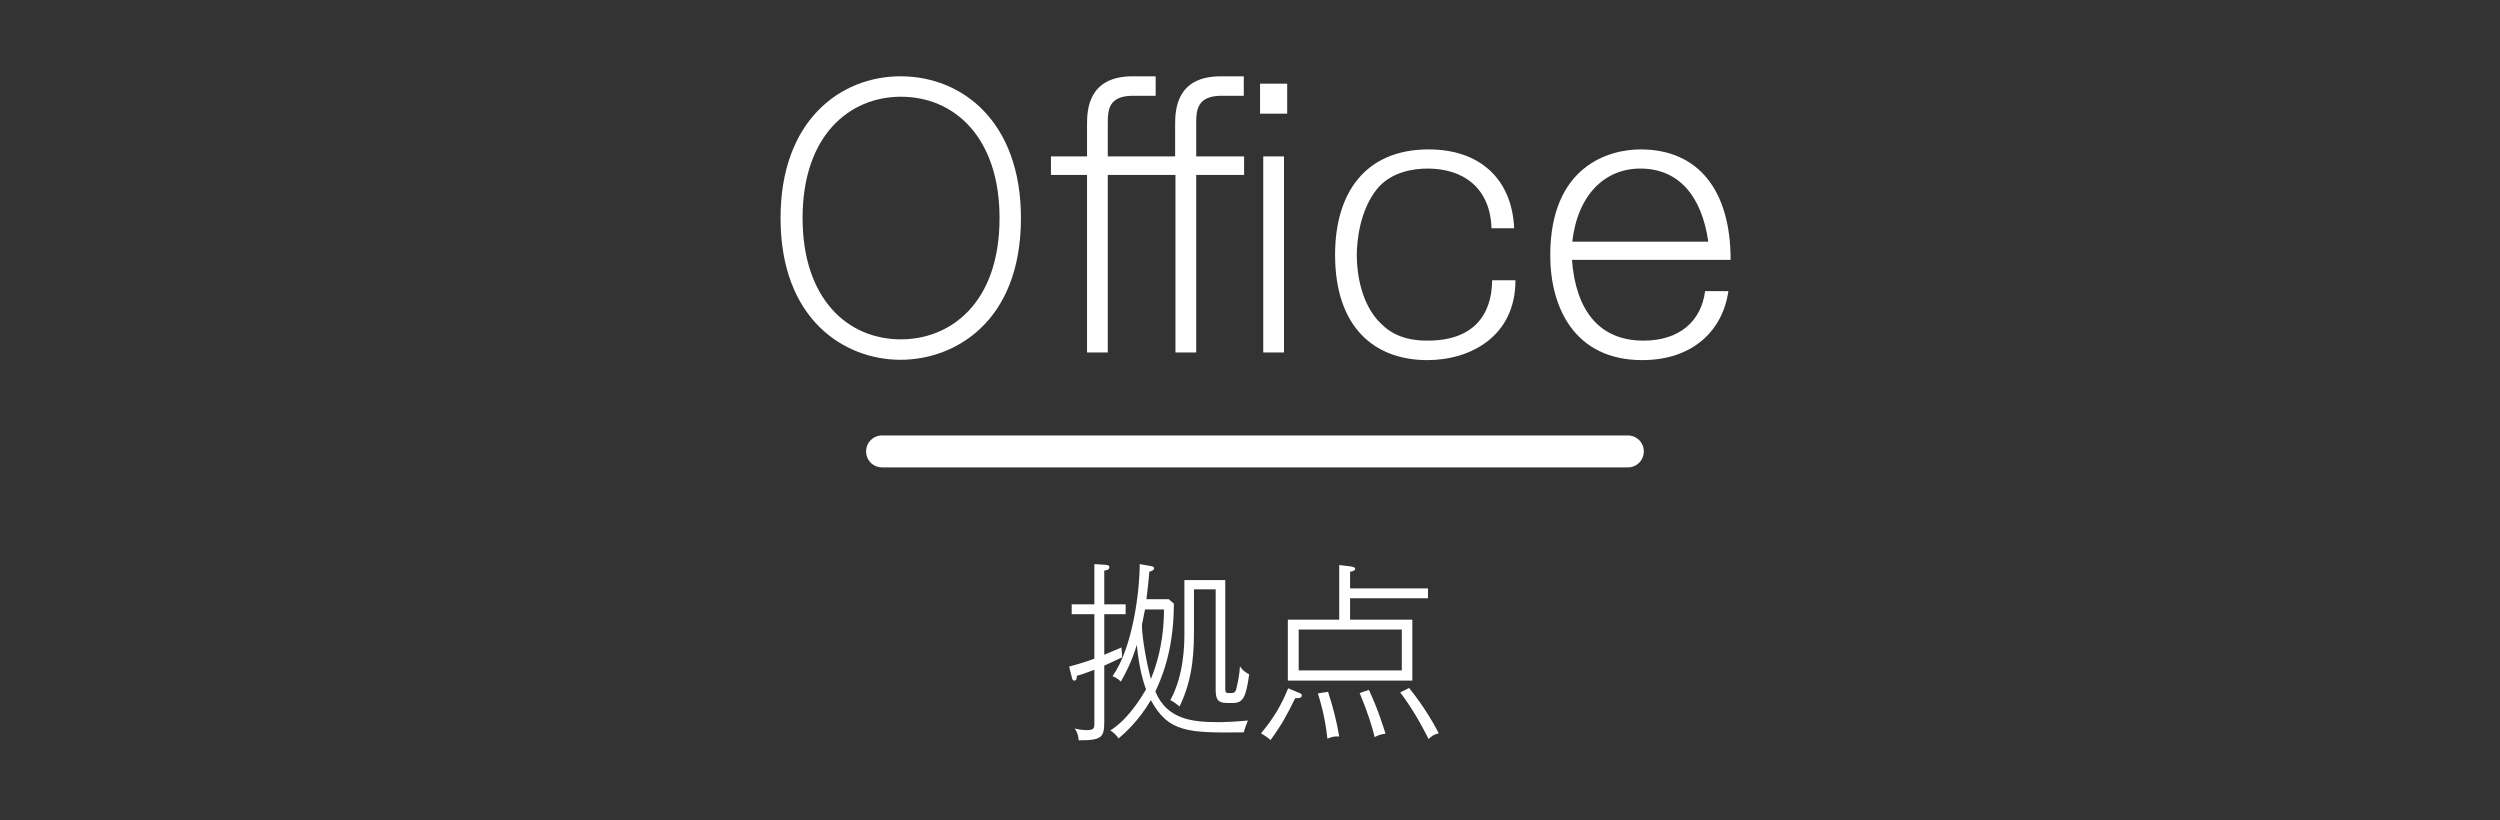 <?xml version="1.0" encoding="UTF-8"?> <!-- Generator: Adobe Illustrator 23.0.3, SVG Export Plug-In . SVG Version: 6.00 Build 0) --> <svg xmlns="http://www.w3.org/2000/svg" xmlns:xlink="http://www.w3.org/1999/xlink" id="レイヤー_1" x="0px" y="0px" viewBox="0 0 78.31 25.69" style="enable-background:new 0 0 78.31 25.69;" xml:space="preserve"><rect x="0" y="0" width="78.31" height="25.69" fill="#333333" stroke="none"/> <style type="text/css"> .st0{fill:#FFFFFF;} </style> <path class="st0" d="M50.99,14.64H27.63c-0.28,0-0.5-0.22-0.5-0.5s0.22-0.5,0.5-0.5h23.36c0.28,0,0.5,0.22,0.5,0.5 S51.27,14.64,50.99,14.64z"></path> <g> <path class="st0" d="M31.98,6.83c0,3.27-2.09,4.44-3.77,4.44c-1.76,0-3.76-1.26-3.76-4.44c0-3.05,1.87-4.44,3.76-4.44 C30.15,2.39,31.98,3.82,31.98,6.83z M25.14,6.83c0,2.53,1.41,3.8,3.08,3.8c1.53,0,3.09-1.11,3.09-3.8c0-2.52-1.41-3.8-3.09-3.8 C26.61,3.03,25.14,4.24,25.14,6.83z"></path> <path class="st0" d="M36.81,3.91c0-0.46,0.03-1.52,1.43-1.52h0.72V3h-0.7c-0.74,0-0.79,0.43-0.79,0.83V4.9h1.5v0.58h-1.5v5.56 h-0.65V5.48H34.7v5.56h-0.65V5.48h-1.13V4.9h1.13V3.91c0-0.46,0.03-1.52,1.43-1.52h0.72V3h-0.71c-0.75,0-0.79,0.43-0.79,0.83V4.9 h2.11V3.91z M40.32,3.56h-0.85V2.62h0.85V3.56z M40.22,11.04h-0.65V4.9h0.65V11.04z"></path> <path class="st0" d="M47.47,8.78c0,1.75-1.4,2.5-2.76,2.5c-1.64,0-2.89-1.01-2.89-3.3c0-1.93,0.94-3.3,2.93-3.3 c1.61,0,2.61,0.93,2.68,2.47h-0.71c-0.04-1.28-0.9-1.87-2-1.87c-0.44,0-1.13,0.1-1.57,0.62C42.59,6.58,42.5,7.56,42.5,8 c0,0.62,0.16,1.56,0.75,2.13c0.35,0.35,0.79,0.54,1.47,0.54c2,0,2.01-1.55,2.02-1.89H47.47z"></path> <path class="st0" d="M54.14,9.12c-0.18,1.25-1.13,2.16-2.7,2.16c-2.14,0-2.88-1.68-2.88-3.28c0-2.81,1.85-3.32,2.83-3.32 c1.8,0,2.82,1.27,2.82,3.46h-4.97c0.12,1.58,0.85,2.53,2.24,2.53c1.13,0,1.81-0.61,1.93-1.55H54.14z M53.51,7.57 c-0.2-1.41-0.91-2.29-2.13-2.29c-1.1,0-1.96,0.81-2.13,2.29H53.51z"></path> </g> <g> <path class="st0" d="M34.59,19.24v1.27c0.31-0.13,0.45-0.19,0.54-0.23l0.02,0.31c-0.25,0.12-0.41,0.19-0.56,0.26v1.76 c0,0.49-0.08,0.58-0.8,0.58c-0.01-0.13-0.04-0.26-0.13-0.37c0.08,0.02,0.22,0.05,0.38,0.05c0.24,0,0.24-0.07,0.24-0.22v-1.67 c-0.29,0.11-0.4,0.15-0.55,0.19c0,0.07-0.01,0.15-0.08,0.15c-0.05,0-0.07-0.07-0.07-0.08l-0.09-0.36c0.41-0.11,0.64-0.19,0.79-0.25 v-1.39h-0.71v-0.31h0.71v-1.26l0.33,0.02c0.08,0.01,0.14,0.01,0.14,0.08c0,0.08-0.1,0.1-0.16,0.1v1.06h0.67v0.31H34.59z M38.96,22.94c-1.73,0.02-2.36,0.01-2.91-1.01c-0.39,0.67-0.85,1.06-1.01,1.2c-0.08-0.11-0.14-0.17-0.26-0.25 c0.6-0.37,1.05-1.17,1.12-1.29c-0.05-0.11-0.22-0.62-0.29-1.39c-0.17,0.56-0.37,0.92-0.5,1.15c-0.08-0.08-0.16-0.13-0.26-0.17 c0.64-0.91,0.85-2.68,0.85-3.51l0.34,0.06c0.05,0.01,0.11,0.02,0.11,0.07c0,0.06-0.06,0.08-0.15,0.11 c-0.01,0.2-0.07,0.71-0.09,0.86h0.7l0.16,0.14c0,1.54-0.43,2.42-0.58,2.75c0.37,0.89,1.18,0.96,1.98,0.96 c0.18,0,0.49-0.01,0.92-0.05C39.05,22.66,38.98,22.85,38.96,22.94z M35.87,19.08c-0.02,0.08-0.04,0.19-0.07,0.35 c-0.01,0.02-0.03,0.13-0.03,0.15c0,0.41,0.16,1.25,0.28,1.69c0.39-0.95,0.41-1.82,0.41-2.18H35.87z M38.62,22.02h-0.19 c-0.31,0-0.35-0.15-0.35-0.43v-3.13H37.4v1.13c0,0.74,0,1.6-0.45,2.54c-0.1-0.08-0.19-0.15-0.29-0.2c0.43-0.78,0.44-1.75,0.44-2.09 v-1.67h1.28v3.37c0,0.14,0,0.17,0.13,0.17c0.13,0,0.19,0,0.22-0.15c0.06-0.23,0.1-0.5,0.11-0.69c0.05,0.08,0.12,0.17,0.29,0.25 C39.03,21.84,38.94,22.02,38.62,22.02z"></path> <path class="st0" d="M40.57,21.87c-0.24,0.49-0.4,0.8-0.77,1.31c-0.13-0.11-0.22-0.16-0.3-0.21c0.41-0.49,0.64-0.89,0.85-1.41 l0.31,0.13c0.07,0.02,0.12,0.05,0.12,0.1C40.77,21.87,40.68,21.87,40.57,21.87z M42.29,18.73v0.68h1.95v1.91h-3.9v-1.91h1.61v-1.71 l0.34,0.04c0.06,0.01,0.16,0.02,0.16,0.08c0,0.06-0.11,0.08-0.16,0.09v0.52h2.44v0.31H42.29z M43.91,19.72h-3.23V21h3.23V19.72z M41.58,23.14c-0.08-0.72-0.22-1.17-0.3-1.42l0.32-0.05c0.17,0.53,0.26,0.89,0.35,1.4C41.8,23.06,41.71,23.08,41.58,23.14z M43.06,23.09c-0.07-0.29-0.19-0.71-0.47-1.38l0.29-0.1c0.29,0.62,0.45,1.16,0.52,1.37C43.24,23,43.15,23.04,43.06,23.09z M44.75,23.15c-0.25-0.5-0.54-1-0.89-1.46l0.28-0.14c0.52,0.65,0.79,1.16,0.93,1.42C44.93,23,44.85,23.05,44.75,23.15z"></path> </g> </svg> 